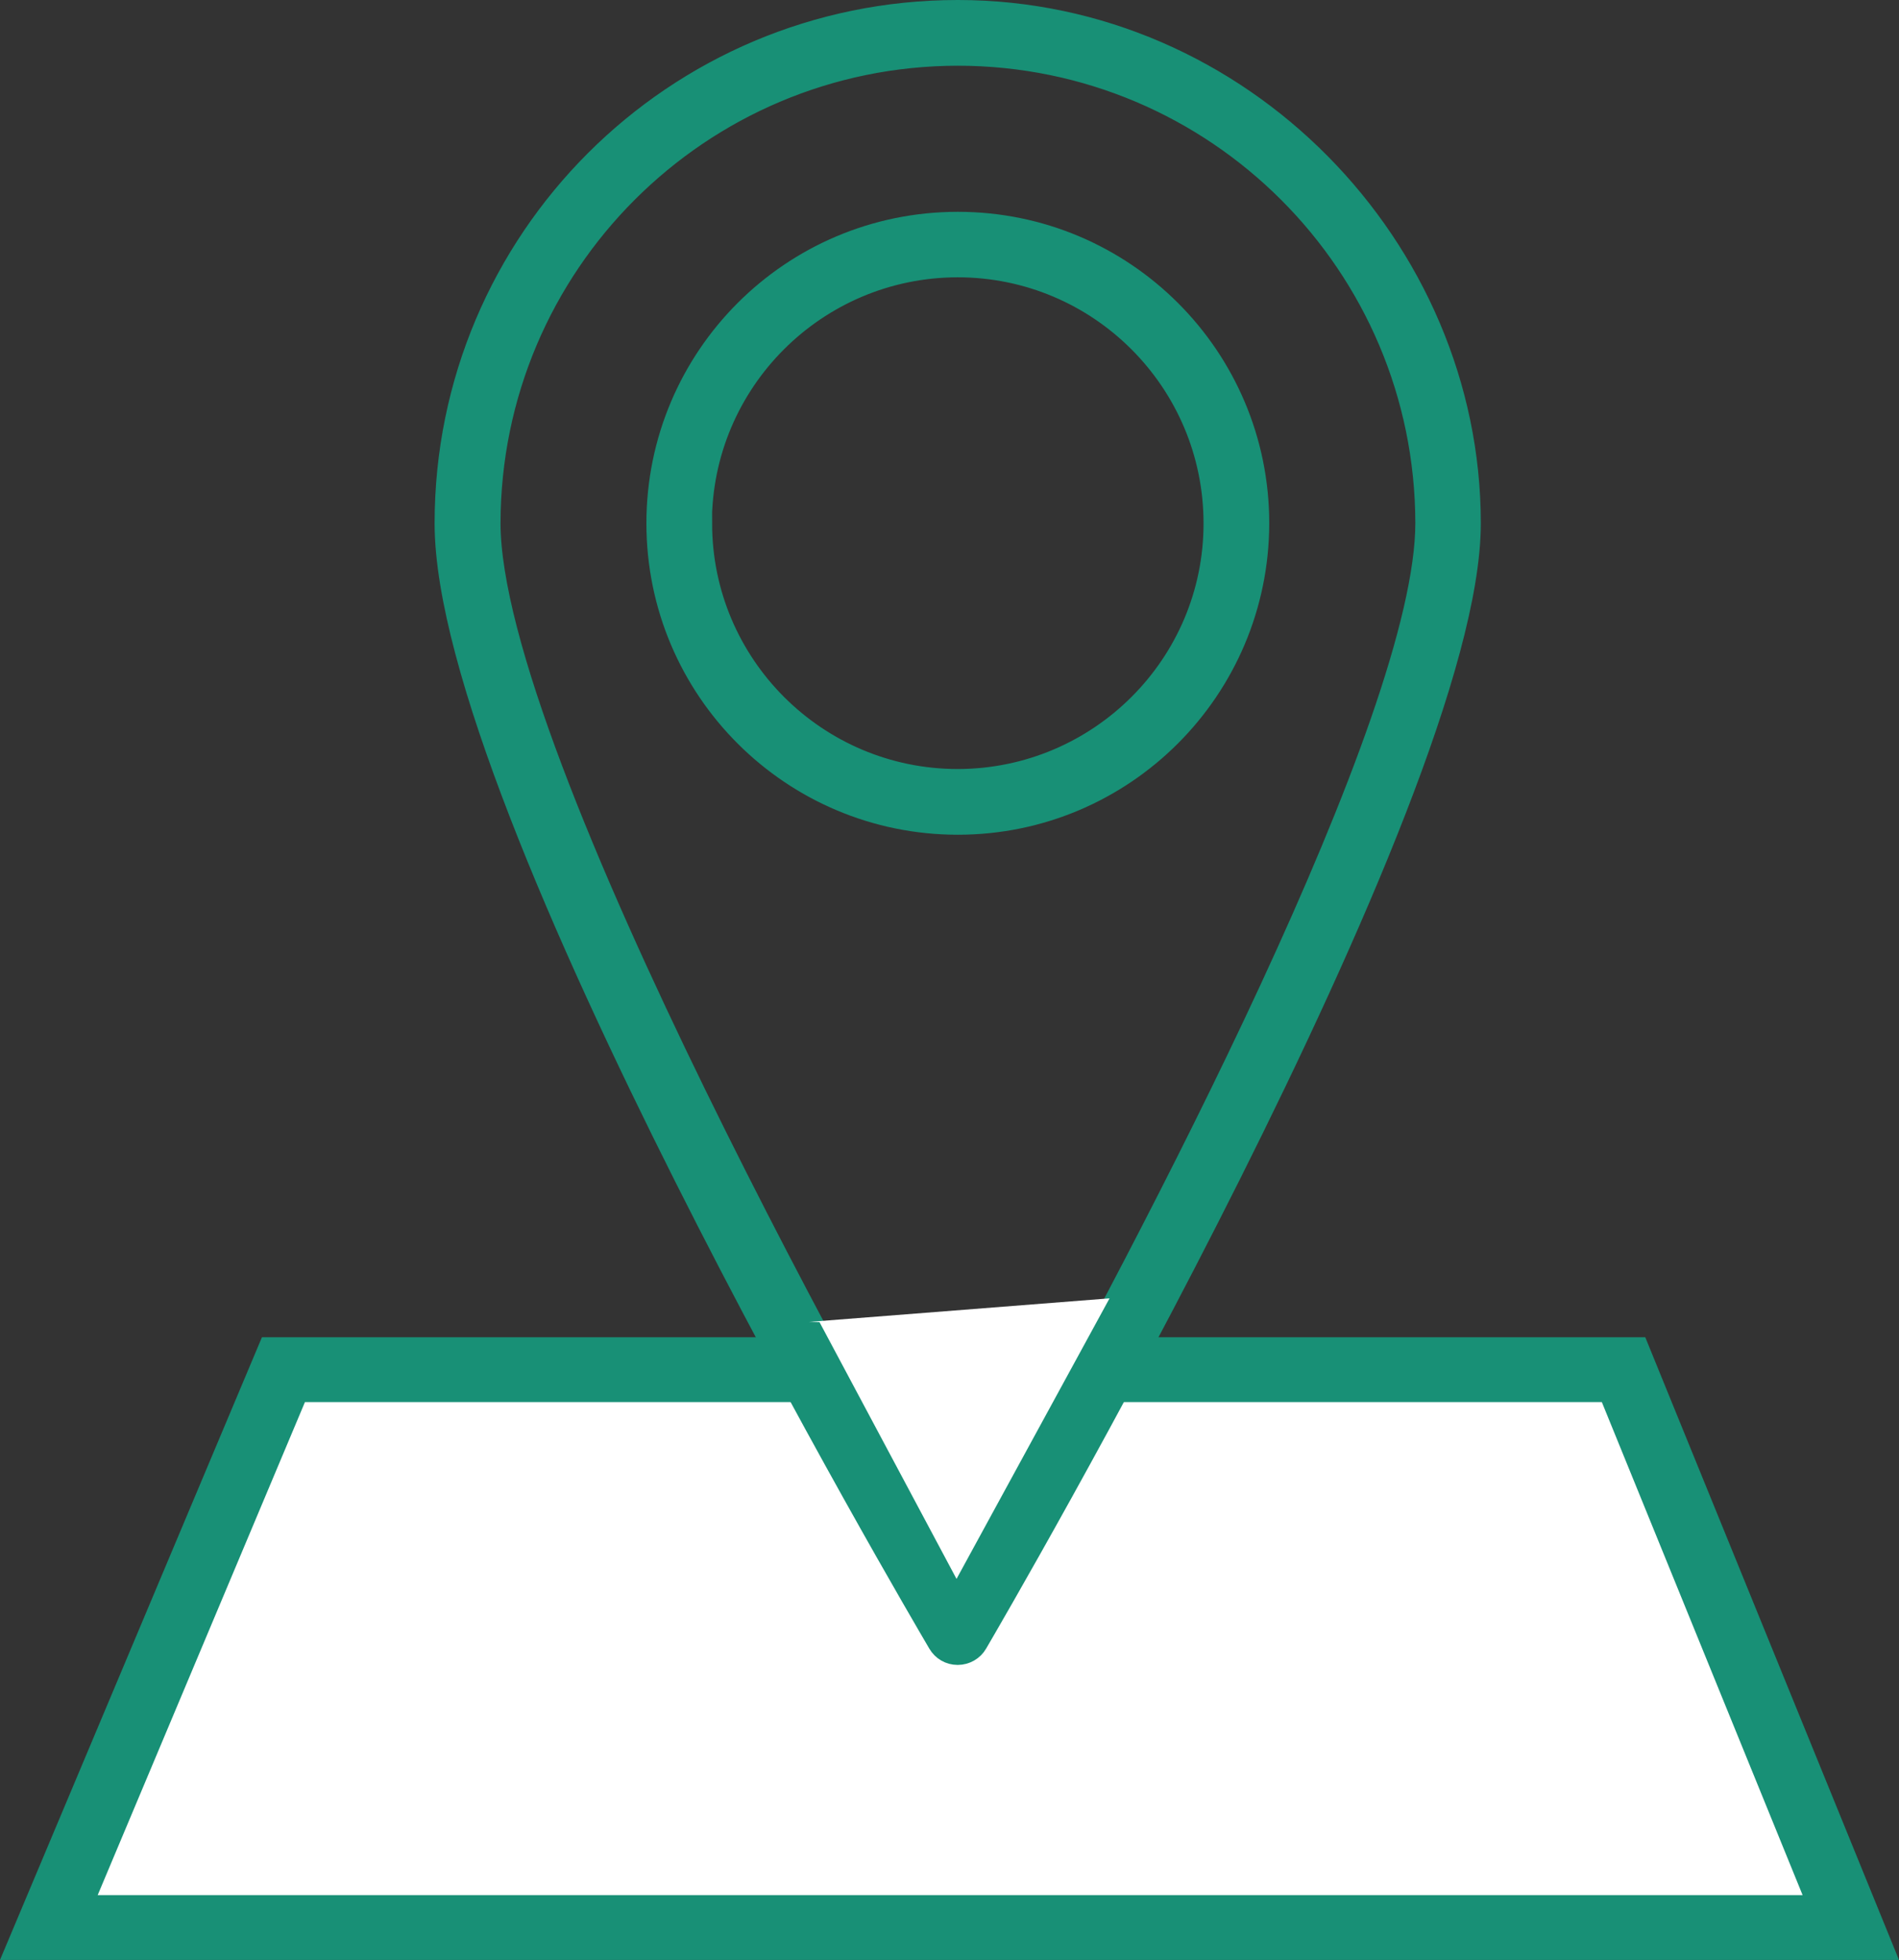 <svg viewBox="0 0 87.87 90.68" xmlns="http://www.w3.org/2000/svg"><rect x="0" y="0" width="87.87" height="90.68" fill="#333333" stroke="none"/><path d="m85.64 89.18h-83.38l10.86-25.81h62.01z" fill="#fff"/><g fill="#189076"><path d="m14.11 64.87-9.59 22.81h78.89l-9.29-22.81zm-1.99-3h64.01l11.74 28.81h-87.87z"/><path d="m44.32 76.28c.27 0 .53-.15.66-.38.93-1.59 22.79-39.09 22.79-51.69s-10.49-23.46-23.45-23.46-23.46 10.5-23.46 23.46 21.86 50.1 22.79 51.69c.14.24.39.38.66.38zm0-73.99c12.1.01 21.9 9.82 21.92 21.91 0 9.23-12.83 33.47-19.26 45.06-1.09 1.96-2.06 3.66-2.65 4.7-3.74-6.5-21.92-38.77-21.92-49.76.02-12.1 9.82-21.9 21.92-21.91z" stroke="#189076" stroke-width="1.5"/><path d="m57.98 24.21c0-7.55-6.12-13.66-13.66-13.66-7.55 0-13.66 6.12-13.66 13.66 0 7.55 6.12 13.66 13.66 13.66 7.54 0 13.65-6.12 13.66-13.66zm-25.79 0c0-6.7 5.43-12.12 12.12-12.13 6.7 0 12.12 5.43 12.13 12.12s-5.43 12.12-12.12 12.13c-6.69 0-12.12-5.43-12.12-12.12z" stroke="#189076" stroke-width="1.5"/></g><path d="m37.92 61.17 6.34 11.88 7.08-12.98-13.91 1.09" fill="#fff"/></svg>